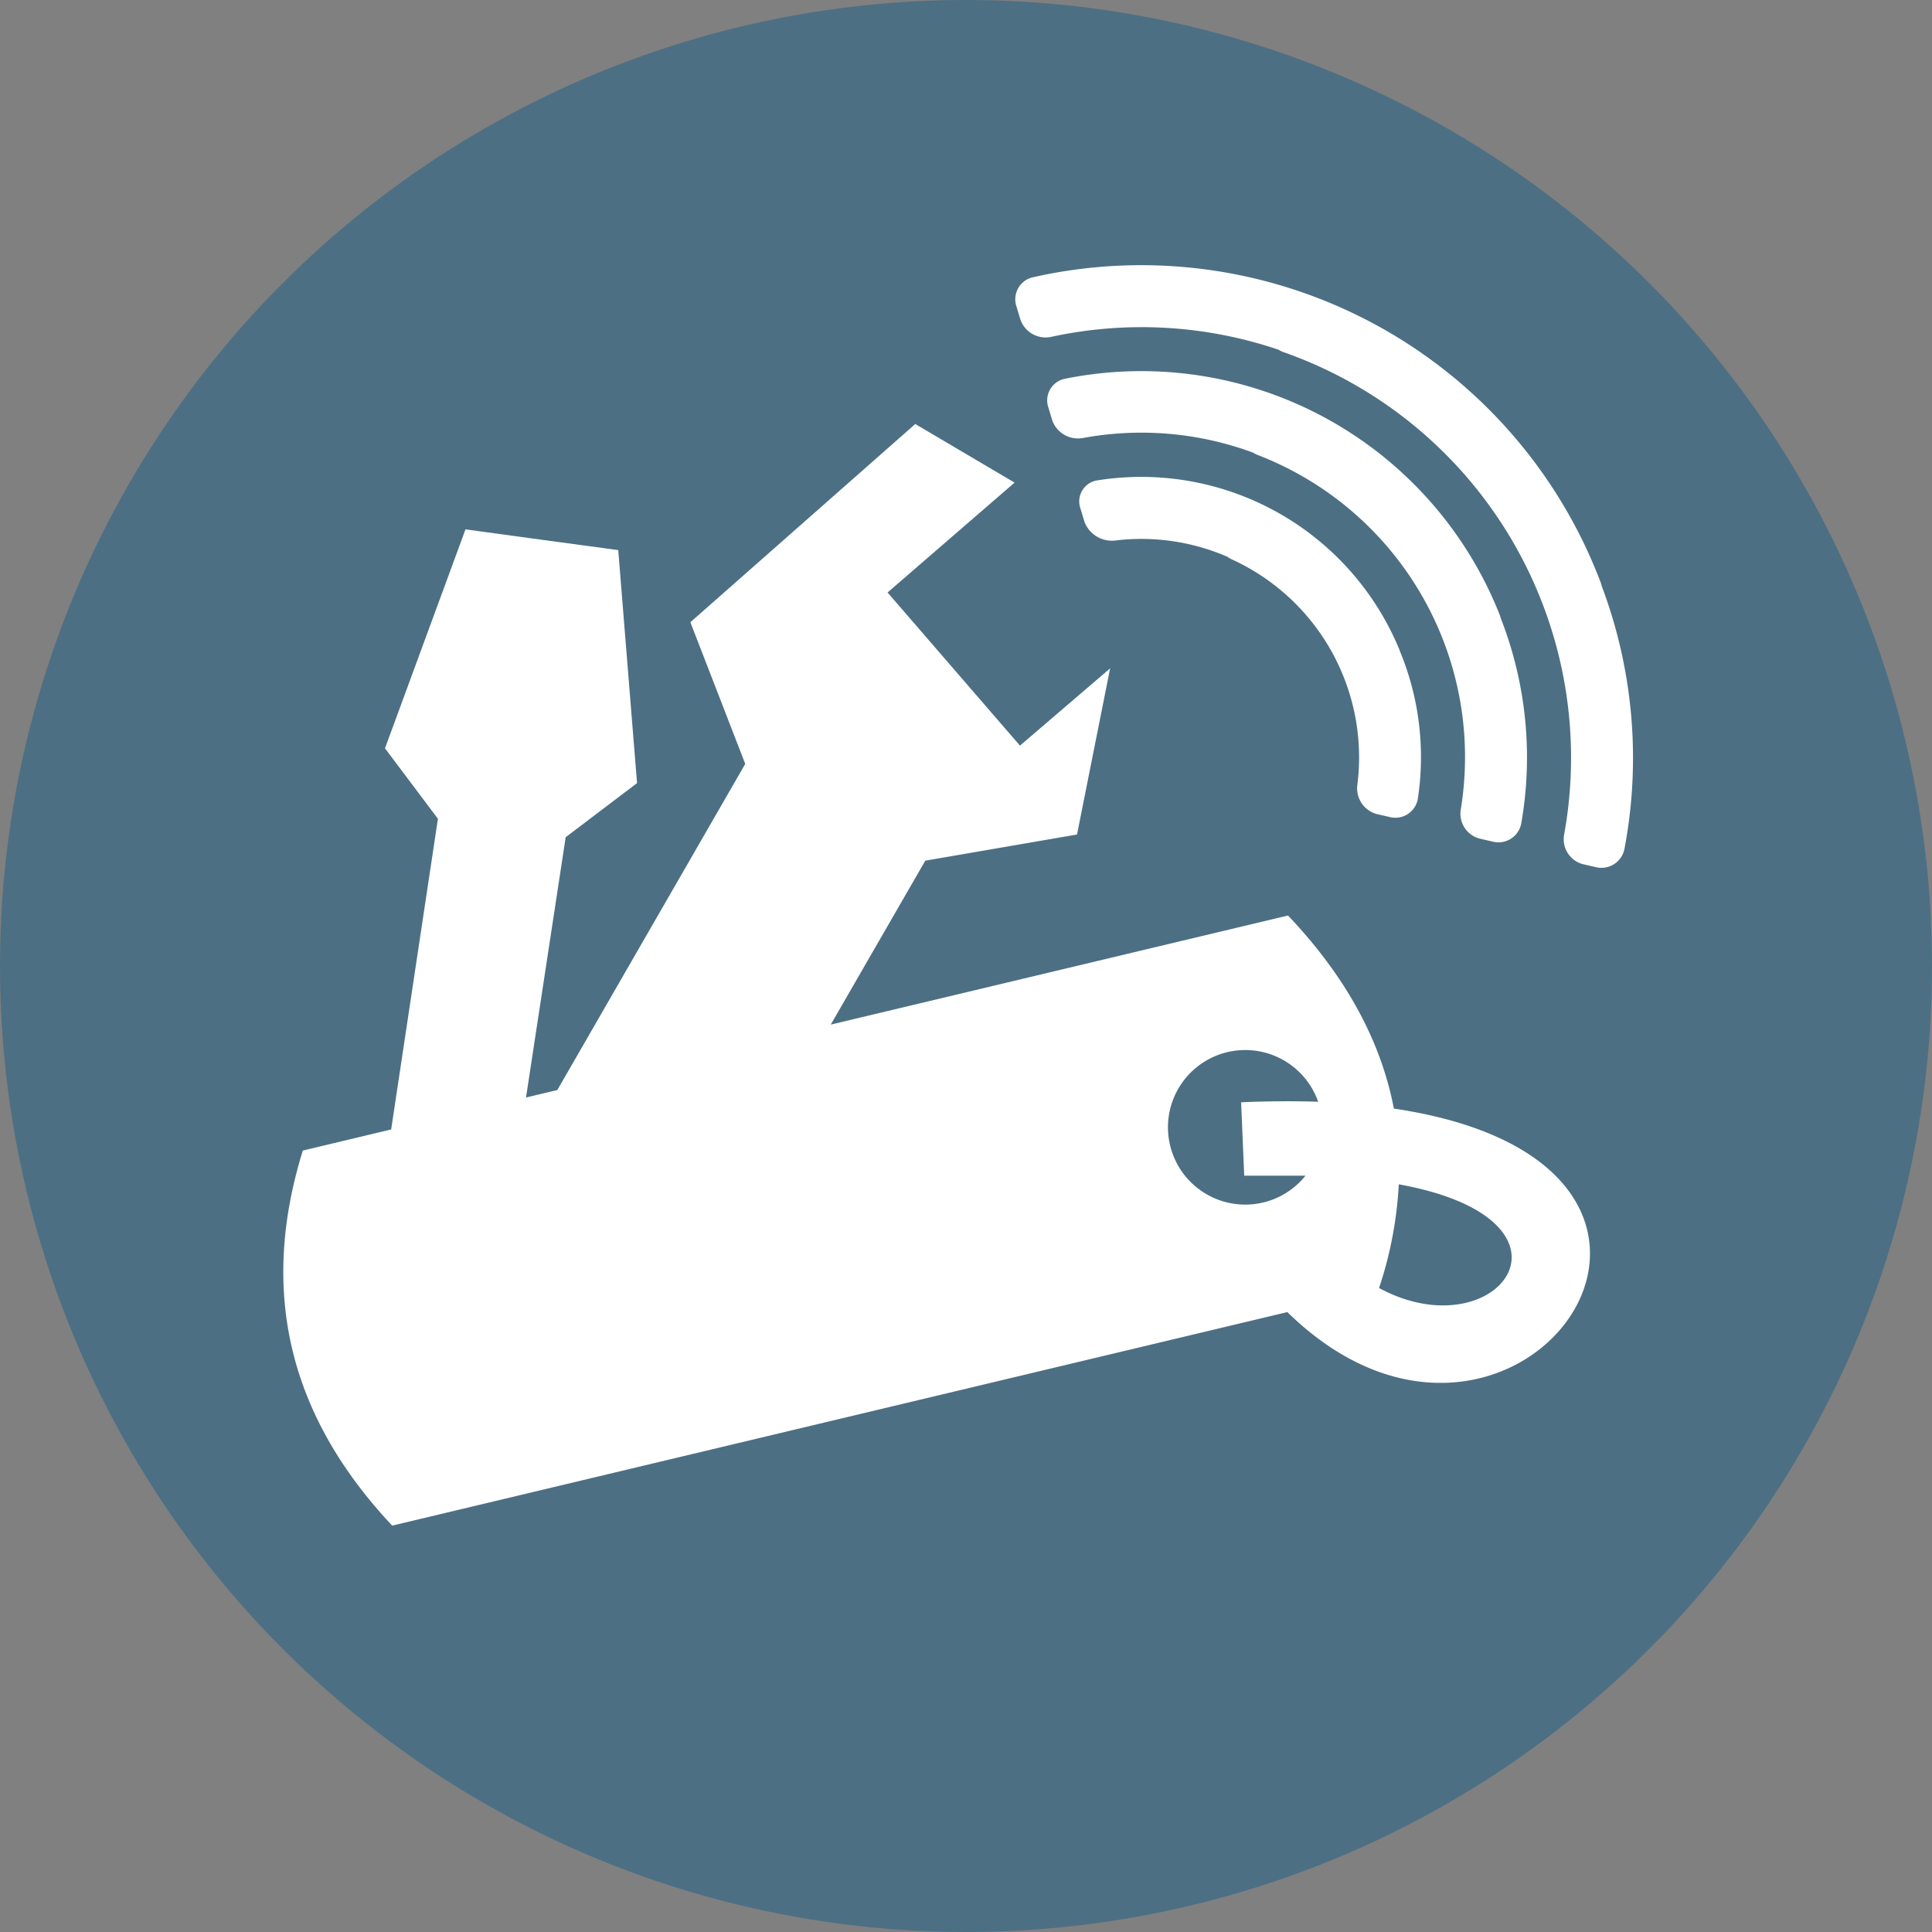 <svg xmlns="http://www.w3.org/2000/svg" viewBox="0 0 150 150"><rect x="0" y="0" width="150" height="150" fill="#808080" stroke="none"/><defs><style>.cls-1{fill:#0f5b8a;opacity:0.45;isolation:isolate;}.cls-2{fill:#fff;}</style></defs><title>logo-startseite-hradar</title><g id="Ebene_2" data-name="Ebene 2"><g id="Ebene_1-2" data-name="Ebene 1"><g id="Zeichenfläche_1" data-name="Zeichenfläche 1"><circle id="Hintergrund_Icon_Lehrstellenradar" data-name="Hintergrund Icon Lehrstellenradar" class="cls-1" cx="75" cy="75" r="75"/></g><path class="cls-2" d="M124.35,45.48a1.77,1.77,0,0,0-.06-.22A38.15,38.15,0,0,0,80.18,21.53a1.75,1.75,0,0,0-1.26,2.27l.3,1a2.07,2.07,0,0,0,2.41,1.35,33.14,33.14,0,0,1,17.63,1,2.08,2.08,0,0,0,.39.19,33.37,33.37,0,0,1,21.79,37.45,2,2,0,0,0,1.44,2.3l1,.23a1.82,1.82,0,0,0,2.24-1.4A37.86,37.86,0,0,0,124.35,45.48Z"/><path class="cls-2" d="M108.59,50.3a21.68,21.68,0,0,0-23.42-13,1.65,1.65,0,0,0-1.28,2.19l.3,1a2.27,2.27,0,0,0,2.43,1.47,16.81,16.81,0,0,1,8.68,1.27,2.32,2.32,0,0,0,.36.21,16.9,16.9,0,0,1,9.73,17.45,2.07,2.07,0,0,0,1.49,2.31l1,.23a1.77,1.77,0,0,0,2.2-1.41,21.51,21.51,0,0,0-1.41-11.51A1.7,1.7,0,0,0,108.59,50.3Z"/><path class="cls-2" d="M116.45,47.77A29.92,29.92,0,0,0,82.67,29.41a1.71,1.71,0,0,0-1.27,2.24l.3,1A2.13,2.13,0,0,0,84.12,34a25,25,0,0,1,13.16,1.14,2.12,2.12,0,0,0,.38.19,25.14,25.14,0,0,1,15.76,27.48,2,2,0,0,0,1.46,2.3l1,.23a1.8,1.8,0,0,0,2.23-1.41A29.69,29.69,0,0,0,116.52,48,1.75,1.75,0,0,0,116.45,47.77Z"/><path class="cls-2" d="M108.22,86.07c30,4.47,9.38,33.09-8.27,15.8l-69.5,16.58c-7.89-8.4-10.39-18-6.94-29.12l6.86-1.64L34,63.57,29.89,58.1l6.25-17,5.94.81,5.92.8,1.46,18.09L43.92,65,40.84,85.21l2.43-.58L57.86,59.31l-4.26-11L71.06,32.92l7.71,4.55L68.91,46,79.19,57.89l7-6-2.57,12.9L71.84,66.82,64.5,79.55,100,71.08C104.38,75.69,107.19,80.69,108.22,86.07ZM107.07,100c9.22,5,16.9-5.27,1.53-8.05A30.22,30.22,0,0,1,107.07,100Zm-4.71-14.41a6,6,0,1,0-1,5.69c-1.47,0-3.06,0-4.76,0l-.24-5.7C98.49,85.49,100.52,85.48,102.37,85.54Z"/></g></g></svg>